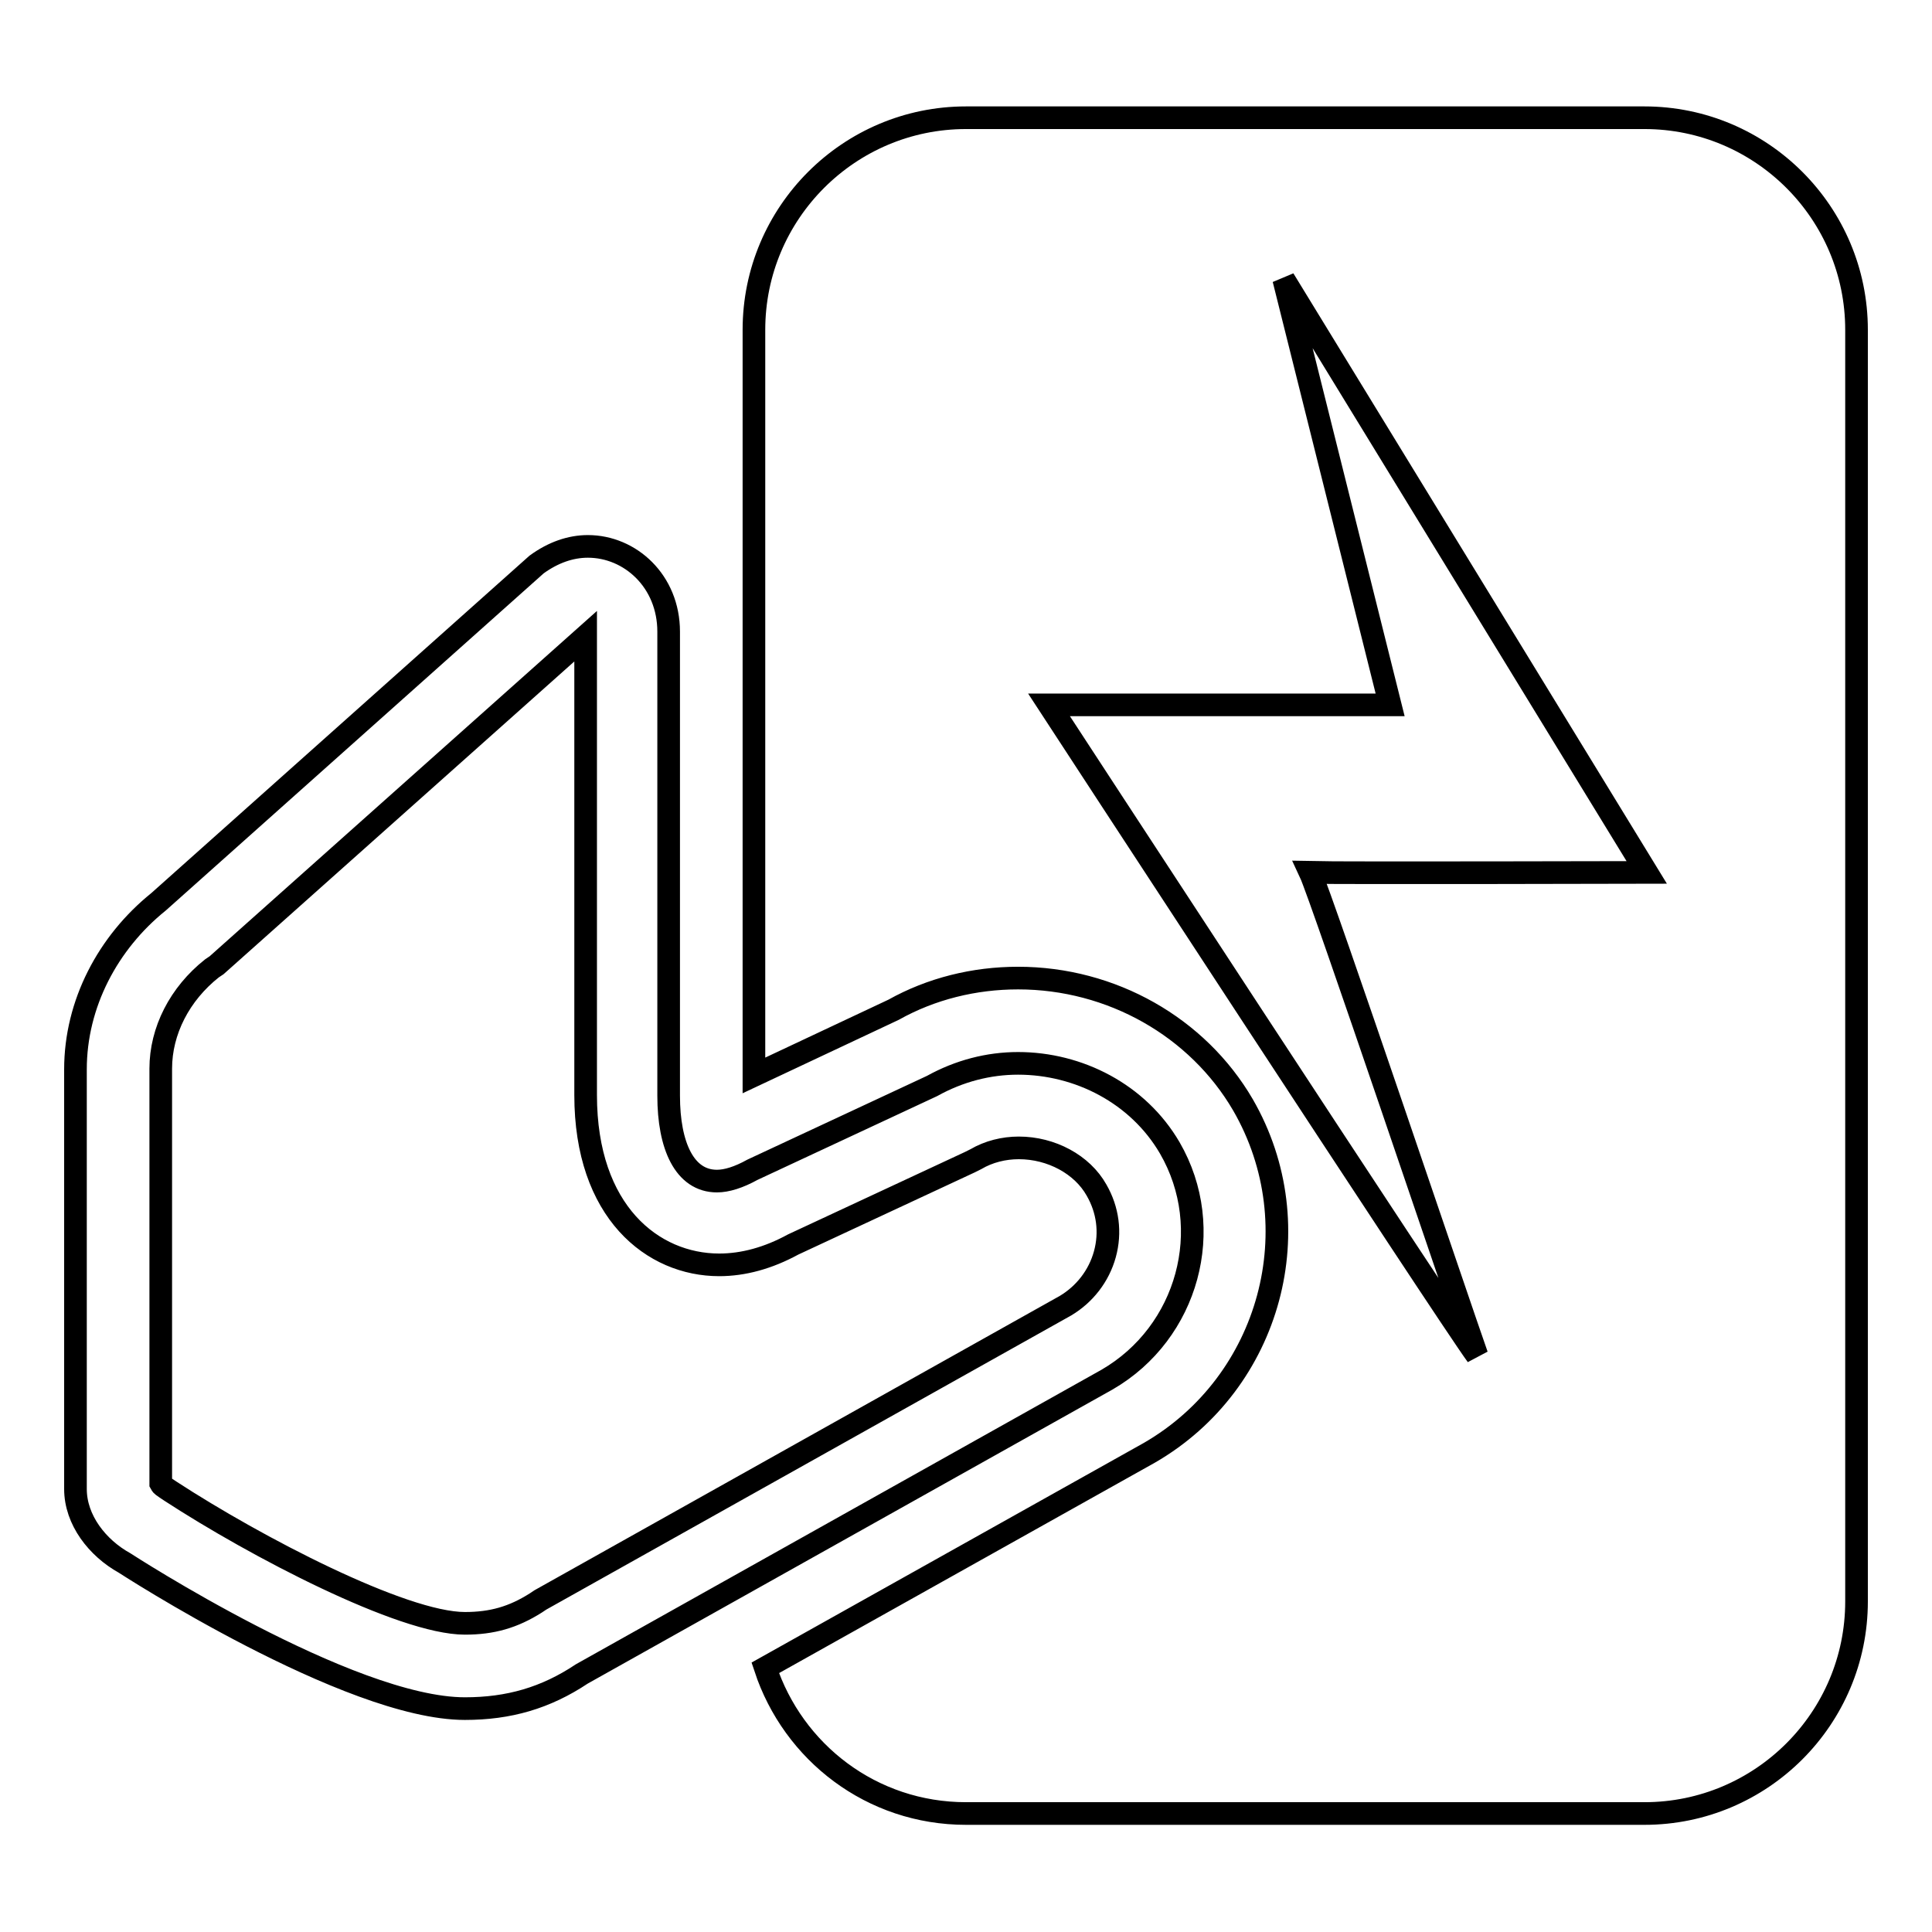 <?xml version="1.0" encoding="utf-8"?>
<!-- Svg Vector Icons : http://www.onlinewebfonts.com/icon -->
<!DOCTYPE svg PUBLIC "-//W3C//DTD SVG 1.1//EN" "http://www.w3.org/Graphics/SVG/1.1/DTD/svg11.dtd">
<svg version="1.1" xmlns="http://www.w3.org/2000/svg" xmlns:xlink="http://www.w3.org/1999/xlink" x="0px" y="0px" viewBox="0 0 256 256" enable-background="new 0 0 256 256" xml:space="preserve">
<g> <path stroke-width="3" fill-opacity="0" stroke="#000000"  d="M155,152.1c-4.2-7.2-12.1-11.2-20.1-11.2c-3.9,0-7.8,1-11.4,3l-23.8,11.1c-1.8,1-3.4,1.5-4.7,1.5 c-4.3,0-6.4-4.7-6.4-11.3V83.7c0-6.7-5.1-11.3-10.7-11.3c-2.3,0-4.6,0.8-6.8,2.4l-50.1,44.7C14.3,124.9,10,133,10,141.7v55.6 c0,4.1,2.9,7.8,6.5,9.8c0,0,29.7,19.3,45.1,19.3c5.8,0,10.7-1.4,15.5-4.6l69.6-39C157.4,176.6,161.2,162.8,155,152.1z M141.2,173 l-69.6,39l-0.3,0.2l-0.3,0.2c-3,1.9-5.8,2.7-9.4,2.7c-8.3,0-27.8-10.2-39-17.5l-0.3-0.2l-0.3-0.2c-0.3-0.2-0.6-0.4-0.7-0.6v-55 c0-5,2.5-9.9,6.8-13.3l0.3-0.2l0.3-0.2l48.9-43.6v60.8c0,15.5,8.9,22.5,17.7,22.5c3.2,0,6.5-0.9,9.8-2.7l23.4-10.9l0.4-0.2l0.4-0.2 c1.7-1,3.7-1.5,5.7-1.5c4.3,0,8.4,2.2,10.3,5.6c1.5,2.6,1.9,5.6,1.1,8.5C145.6,169.1,143.7,171.5,141.2,173z M217.9,15.6H128 c-15.5,0-28.1,12.6-28.1,28.1v98.8l18.5-8.7c5-2.8,10.7-4.2,16.5-4.2c12.4,0,23.8,6.5,29.8,16.8c9.3,16.1,3.7,36.8-12.4,46.1 l-50.9,28.5c3.7,11.2,14.1,19.3,26.6,19.3h89.9c15.5,0,28.1-12.6,28.1-28.1V43.7C246,28.2,233.4,15.6,217.9,15.6z M173.6,115.6 c1.5,3.2,19.9,57.8,22.1,64c-3.9-5.3-56.7-86.2-56.7-86.2l45.2,0L170.1,37l48.1,78.6C218.2,115.6,177.7,115.7,173.6,115.6z"/></g>
</svg>